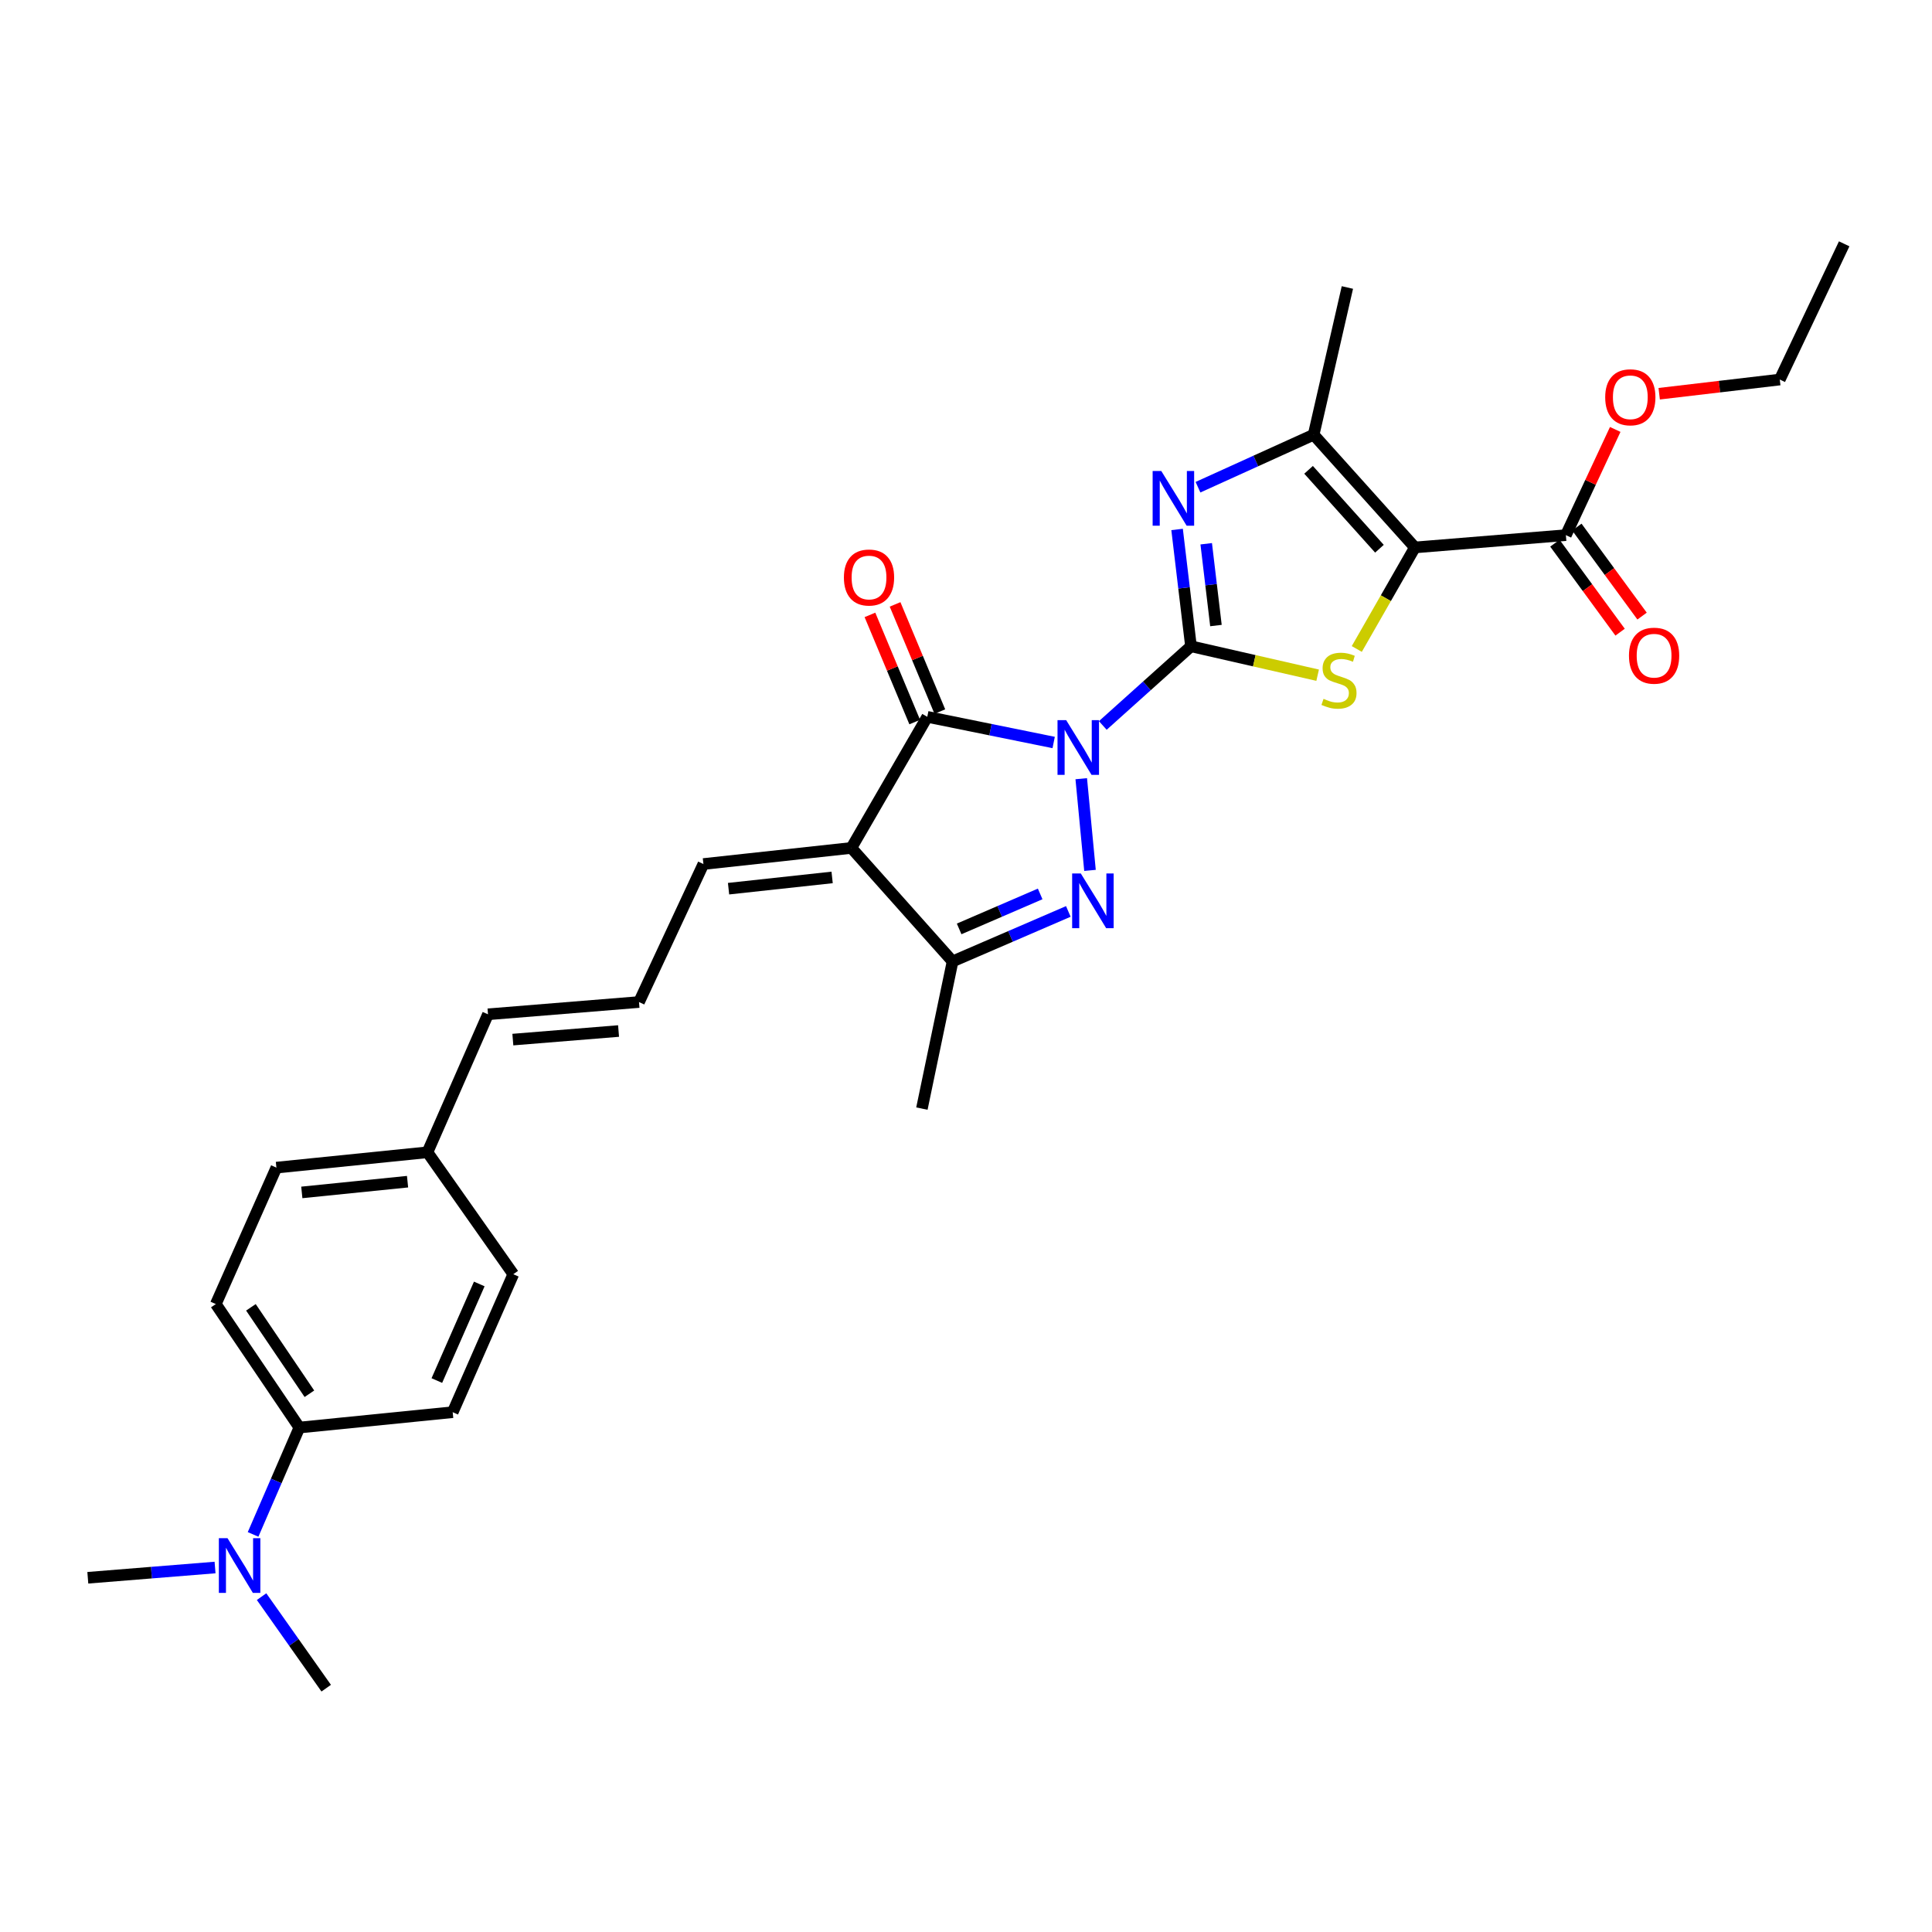 <?xml version='1.0' encoding='iso-8859-1'?>
<svg version='1.1' baseProfile='full'
              xmlns='http://www.w3.org/2000/svg'
                      xmlns:rdkit='http://www.rdkit.org/xml'
                      xmlns:xlink='http://www.w3.org/1999/xlink'
                  xml:space='preserve'
width='1000px' height='1000px' viewBox='0 0 1000 1000'>
<!-- END OF HEADER -->
<rect style='opacity:1.0;fill:#FFFFFF;stroke:none' width='1000' height='1000' x='0' y='0'> </rect>
<path class='bond-0' d='M 570.809,375.497 L 593.63,355.007' style='fill:none;fill-rule:evenodd;stroke:#0000FF;stroke-width:6px;stroke-linecap:butt;stroke-linejoin:miter;stroke-opacity:1' />
<path class='bond-0' d='M 593.63,355.007 L 616.452,334.516' style='fill:none;fill-rule:evenodd;stroke:#000000;stroke-width:6px;stroke-linecap:butt;stroke-linejoin:miter;stroke-opacity:1' />
<path class='bond-1' d='M 559.65,403.053 L 564.179,450.515' style='fill:none;fill-rule:evenodd;stroke:#0000FF;stroke-width:6px;stroke-linecap:butt;stroke-linejoin:miter;stroke-opacity:1' />
<path class='bond-2' d='M 545.375,384.314 L 512.667,377.67' style='fill:none;fill-rule:evenodd;stroke:#0000FF;stroke-width:6px;stroke-linecap:butt;stroke-linejoin:miter;stroke-opacity:1' />
<path class='bond-2' d='M 512.667,377.67 L 479.96,371.026' style='fill:none;fill-rule:evenodd;stroke:#000000;stroke-width:6px;stroke-linecap:butt;stroke-linejoin:miter;stroke-opacity:1' />
<path class='bond-4' d='M 616.452,334.516 L 649.232,341.999' style='fill:none;fill-rule:evenodd;stroke:#000000;stroke-width:6px;stroke-linecap:butt;stroke-linejoin:miter;stroke-opacity:1' />
<path class='bond-4' d='M 649.232,341.999 L 682.013,349.483' style='fill:none;fill-rule:evenodd;stroke:#CCCC00;stroke-width:6px;stroke-linecap:butt;stroke-linejoin:miter;stroke-opacity:1' />
<path class='bond-6' d='M 616.452,334.516 L 612.855,304.281' style='fill:none;fill-rule:evenodd;stroke:#000000;stroke-width:6px;stroke-linecap:butt;stroke-linejoin:miter;stroke-opacity:1' />
<path class='bond-6' d='M 612.855,304.281 L 609.258,274.045' style='fill:none;fill-rule:evenodd;stroke:#0000FF;stroke-width:6px;stroke-linecap:butt;stroke-linejoin:miter;stroke-opacity:1' />
<path class='bond-6' d='M 629.37,323.78 L 626.852,302.615' style='fill:none;fill-rule:evenodd;stroke:#000000;stroke-width:6px;stroke-linecap:butt;stroke-linejoin:miter;stroke-opacity:1' />
<path class='bond-6' d='M 626.852,302.615 L 624.335,281.45' style='fill:none;fill-rule:evenodd;stroke:#0000FF;stroke-width:6px;stroke-linecap:butt;stroke-linejoin:miter;stroke-opacity:1' />
<path class='bond-8' d='M 552.964,471.755 L 523.009,484.691' style='fill:none;fill-rule:evenodd;stroke:#0000FF;stroke-width:6px;stroke-linecap:butt;stroke-linejoin:miter;stroke-opacity:1' />
<path class='bond-8' d='M 523.009,484.691 L 493.054,497.627' style='fill:none;fill-rule:evenodd;stroke:#000000;stroke-width:6px;stroke-linecap:butt;stroke-linejoin:miter;stroke-opacity:1' />
<path class='bond-8' d='M 538.388,462.695 L 517.42,471.75' style='fill:none;fill-rule:evenodd;stroke:#0000FF;stroke-width:6px;stroke-linecap:butt;stroke-linejoin:miter;stroke-opacity:1' />
<path class='bond-8' d='M 517.42,471.75 L 496.451,480.805' style='fill:none;fill-rule:evenodd;stroke:#000000;stroke-width:6px;stroke-linecap:butt;stroke-linejoin:miter;stroke-opacity:1' />
<path class='bond-5' d='M 479.96,371.026 L 440.67,438.892' style='fill:none;fill-rule:evenodd;stroke:#000000;stroke-width:6px;stroke-linecap:butt;stroke-linejoin:miter;stroke-opacity:1' />
<path class='bond-11' d='M 486.463,368.309 L 474.876,340.572' style='fill:none;fill-rule:evenodd;stroke:#000000;stroke-width:6px;stroke-linecap:butt;stroke-linejoin:miter;stroke-opacity:1' />
<path class='bond-11' d='M 474.876,340.572 L 463.288,312.836' style='fill:none;fill-rule:evenodd;stroke:#FF0000;stroke-width:6px;stroke-linecap:butt;stroke-linejoin:miter;stroke-opacity:1' />
<path class='bond-11' d='M 473.456,373.743 L 461.869,346.006' style='fill:none;fill-rule:evenodd;stroke:#000000;stroke-width:6px;stroke-linecap:butt;stroke-linejoin:miter;stroke-opacity:1' />
<path class='bond-11' d='M 461.869,346.006 L 450.281,318.27' style='fill:none;fill-rule:evenodd;stroke:#FF0000;stroke-width:6px;stroke-linecap:butt;stroke-linejoin:miter;stroke-opacity:1' />
<path class='bond-3' d='M 732.347,283.354 L 717.309,309.63' style='fill:none;fill-rule:evenodd;stroke:#000000;stroke-width:6px;stroke-linecap:butt;stroke-linejoin:miter;stroke-opacity:1' />
<path class='bond-3' d='M 717.309,309.63 L 702.271,335.906' style='fill:none;fill-rule:evenodd;stroke:#CCCC00;stroke-width:6px;stroke-linecap:butt;stroke-linejoin:miter;stroke-opacity:1' />
<path class='bond-9' d='M 732.347,283.354 L 810.496,276.988' style='fill:none;fill-rule:evenodd;stroke:#000000;stroke-width:6px;stroke-linecap:butt;stroke-linejoin:miter;stroke-opacity:1' />
<path class='bond-30' d='M 732.347,283.354 L 679.94,225.011' style='fill:none;fill-rule:evenodd;stroke:#000000;stroke-width:6px;stroke-linecap:butt;stroke-linejoin:miter;stroke-opacity:1' />
<path class='bond-30' d='M 713.999,284.023 L 677.314,243.182' style='fill:none;fill-rule:evenodd;stroke:#000000;stroke-width:6px;stroke-linecap:butt;stroke-linejoin:miter;stroke-opacity:1' />
<path class='bond-10' d='M 440.67,438.892 L 364.087,447.217' style='fill:none;fill-rule:evenodd;stroke:#000000;stroke-width:6px;stroke-linecap:butt;stroke-linejoin:miter;stroke-opacity:1' />
<path class='bond-10' d='M 430.706,454.155 L 377.098,459.982' style='fill:none;fill-rule:evenodd;stroke:#000000;stroke-width:6px;stroke-linecap:butt;stroke-linejoin:miter;stroke-opacity:1' />
<path class='bond-29' d='M 440.67,438.892 L 493.054,497.627' style='fill:none;fill-rule:evenodd;stroke:#000000;stroke-width:6px;stroke-linecap:butt;stroke-linejoin:miter;stroke-opacity:1' />
<path class='bond-7' d='M 620.077,252.179 L 650.009,238.595' style='fill:none;fill-rule:evenodd;stroke:#0000FF;stroke-width:6px;stroke-linecap:butt;stroke-linejoin:miter;stroke-opacity:1' />
<path class='bond-7' d='M 650.009,238.595 L 679.94,225.011' style='fill:none;fill-rule:evenodd;stroke:#000000;stroke-width:6px;stroke-linecap:butt;stroke-linejoin:miter;stroke-opacity:1' />
<path class='bond-23' d='M 679.94,225.011 L 697.404,148.804' style='fill:none;fill-rule:evenodd;stroke:#000000;stroke-width:6px;stroke-linecap:butt;stroke-linejoin:miter;stroke-opacity:1' />
<path class='bond-24' d='M 493.054,497.627 L 477.172,573.81' style='fill:none;fill-rule:evenodd;stroke:#000000;stroke-width:6px;stroke-linecap:butt;stroke-linejoin:miter;stroke-opacity:1' />
<path class='bond-15' d='M 804.811,281.153 L 821.685,304.184' style='fill:none;fill-rule:evenodd;stroke:#000000;stroke-width:6px;stroke-linecap:butt;stroke-linejoin:miter;stroke-opacity:1' />
<path class='bond-15' d='M 821.685,304.184 L 838.56,327.216' style='fill:none;fill-rule:evenodd;stroke:#FF0000;stroke-width:6px;stroke-linecap:butt;stroke-linejoin:miter;stroke-opacity:1' />
<path class='bond-15' d='M 816.182,272.822 L 833.056,295.853' style='fill:none;fill-rule:evenodd;stroke:#000000;stroke-width:6px;stroke-linecap:butt;stroke-linejoin:miter;stroke-opacity:1' />
<path class='bond-15' d='M 833.056,295.853 L 849.931,318.884' style='fill:none;fill-rule:evenodd;stroke:#FF0000;stroke-width:6px;stroke-linecap:butt;stroke-linejoin:miter;stroke-opacity:1' />
<path class='bond-20' d='M 810.496,276.988 L 823.267,249.634' style='fill:none;fill-rule:evenodd;stroke:#000000;stroke-width:6px;stroke-linecap:butt;stroke-linejoin:miter;stroke-opacity:1' />
<path class='bond-20' d='M 823.267,249.634 L 836.038,222.281' style='fill:none;fill-rule:evenodd;stroke:#FF0000;stroke-width:6px;stroke-linecap:butt;stroke-linejoin:miter;stroke-opacity:1' />
<path class='bond-12' d='M 364.087,447.217 L 330.75,518.654' style='fill:none;fill-rule:evenodd;stroke:#000000;stroke-width:6px;stroke-linecap:butt;stroke-linejoin:miter;stroke-opacity:1' />
<path class='bond-16' d='M 330.75,518.654 L 252.585,524.998' style='fill:none;fill-rule:evenodd;stroke:#000000;stroke-width:6px;stroke-linecap:butt;stroke-linejoin:miter;stroke-opacity:1' />
<path class='bond-16' d='M 320.165,533.656 L 265.45,538.096' style='fill:none;fill-rule:evenodd;stroke:#000000;stroke-width:6px;stroke-linecap:butt;stroke-linejoin:miter;stroke-opacity:1' />
<path class='bond-13' d='M 154.96,738.894 L 111.708,674.983' style='fill:none;fill-rule:evenodd;stroke:#000000;stroke-width:6px;stroke-linecap:butt;stroke-linejoin:miter;stroke-opacity:1' />
<path class='bond-13' d='M 160.146,721.407 L 129.87,676.669' style='fill:none;fill-rule:evenodd;stroke:#000000;stroke-width:6px;stroke-linecap:butt;stroke-linejoin:miter;stroke-opacity:1' />
<path class='bond-14' d='M 154.96,738.894 L 142.978,766.552' style='fill:none;fill-rule:evenodd;stroke:#000000;stroke-width:6px;stroke-linecap:butt;stroke-linejoin:miter;stroke-opacity:1' />
<path class='bond-14' d='M 142.978,766.552 L 130.996,794.21' style='fill:none;fill-rule:evenodd;stroke:#0000FF;stroke-width:6px;stroke-linecap:butt;stroke-linejoin:miter;stroke-opacity:1' />
<path class='bond-31' d='M 154.96,738.894 L 234.315,730.953' style='fill:none;fill-rule:evenodd;stroke:#000000;stroke-width:6px;stroke-linecap:butt;stroke-linejoin:miter;stroke-opacity:1' />
<path class='bond-25' d='M 111.308,811.341 L 78.381,813.996' style='fill:none;fill-rule:evenodd;stroke:#0000FF;stroke-width:6px;stroke-linecap:butt;stroke-linejoin:miter;stroke-opacity:1' />
<path class='bond-25' d='M 78.381,813.996 L 45.455,816.652' style='fill:none;fill-rule:evenodd;stroke:#000000;stroke-width:6px;stroke-linecap:butt;stroke-linejoin:miter;stroke-opacity:1' />
<path class='bond-26' d='M 135.389,826.419 L 152.117,850.108' style='fill:none;fill-rule:evenodd;stroke:#0000FF;stroke-width:6px;stroke-linecap:butt;stroke-linejoin:miter;stroke-opacity:1' />
<path class='bond-26' d='M 152.117,850.108 L 168.845,873.797' style='fill:none;fill-rule:evenodd;stroke:#000000;stroke-width:6px;stroke-linecap:butt;stroke-linejoin:miter;stroke-opacity:1' />
<path class='bond-19' d='M 252.585,524.998 L 221.252,596.419' style='fill:none;fill-rule:evenodd;stroke:#000000;stroke-width:6px;stroke-linecap:butt;stroke-linejoin:miter;stroke-opacity:1' />
<path class='bond-17' d='M 234.315,730.953 L 265.679,659.532' style='fill:none;fill-rule:evenodd;stroke:#000000;stroke-width:6px;stroke-linecap:butt;stroke-linejoin:miter;stroke-opacity:1' />
<path class='bond-17' d='M 226.113,714.572 L 248.068,664.577' style='fill:none;fill-rule:evenodd;stroke:#000000;stroke-width:6px;stroke-linecap:butt;stroke-linejoin:miter;stroke-opacity:1' />
<path class='bond-18' d='M 111.708,674.983 L 143.064,604.36' style='fill:none;fill-rule:evenodd;stroke:#000000;stroke-width:6px;stroke-linecap:butt;stroke-linejoin:miter;stroke-opacity:1' />
<path class='bond-21' d='M 221.252,596.419 L 265.679,659.532' style='fill:none;fill-rule:evenodd;stroke:#000000;stroke-width:6px;stroke-linecap:butt;stroke-linejoin:miter;stroke-opacity:1' />
<path class='bond-22' d='M 221.252,596.419 L 143.064,604.36' style='fill:none;fill-rule:evenodd;stroke:#000000;stroke-width:6px;stroke-linecap:butt;stroke-linejoin:miter;stroke-opacity:1' />
<path class='bond-22' d='M 210.948,611.635 L 156.217,617.193' style='fill:none;fill-rule:evenodd;stroke:#000000;stroke-width:6px;stroke-linecap:butt;stroke-linejoin:miter;stroke-opacity:1' />
<path class='bond-27' d='M 858.797,203.792 L 890.002,200.121' style='fill:none;fill-rule:evenodd;stroke:#FF0000;stroke-width:6px;stroke-linecap:butt;stroke-linejoin:miter;stroke-opacity:1' />
<path class='bond-27' d='M 890.002,200.121 L 921.208,196.45' style='fill:none;fill-rule:evenodd;stroke:#000000;stroke-width:6px;stroke-linecap:butt;stroke-linejoin:miter;stroke-opacity:1' />
<path class='bond-28' d='M 921.208,196.45 L 954.545,126.203' style='fill:none;fill-rule:evenodd;stroke:#000000;stroke-width:6px;stroke-linecap:butt;stroke-linejoin:miter;stroke-opacity:1' />
<path  class='atom-0' d='M 551.848 372.74
L 561.128 387.74
Q 562.048 389.22, 563.528 391.9
Q 565.008 394.58, 565.088 394.74
L 565.088 372.74
L 568.848 372.74
L 568.848 401.06
L 564.968 401.06
L 555.008 384.66
Q 553.848 382.74, 552.608 380.54
Q 551.408 378.34, 551.048 377.66
L 551.048 401.06
L 547.368 401.06
L 547.368 372.74
L 551.848 372.74
' fill='#0000FF'/>
<path  class='atom-2' d='M 559.421 452.103
L 568.701 467.103
Q 569.621 468.583, 571.101 471.263
Q 572.581 473.943, 572.661 474.103
L 572.661 452.103
L 576.421 452.103
L 576.421 480.423
L 572.541 480.423
L 562.581 464.023
Q 561.421 462.103, 560.181 459.903
Q 558.981 457.703, 558.621 457.023
L 558.621 480.423
L 554.941 480.423
L 554.941 452.103
L 559.421 452.103
' fill='#0000FF'/>
<path  class='atom-5' d='M 685.058 361.724
Q 685.378 361.844, 686.698 362.404
Q 688.018 362.964, 689.458 363.324
Q 690.938 363.644, 692.378 363.644
Q 695.058 363.644, 696.618 362.364
Q 698.178 361.044, 698.178 358.764
Q 698.178 357.204, 697.378 356.244
Q 696.618 355.284, 695.418 354.764
Q 694.218 354.244, 692.218 353.644
Q 689.698 352.884, 688.178 352.164
Q 686.698 351.444, 685.618 349.924
Q 684.578 348.404, 684.578 345.844
Q 684.578 342.284, 686.978 340.084
Q 689.418 337.884, 694.218 337.884
Q 697.498 337.884, 701.218 339.444
L 700.298 342.524
Q 696.898 341.124, 694.338 341.124
Q 691.578 341.124, 690.058 342.284
Q 688.538 343.404, 688.578 345.364
Q 688.578 346.884, 689.338 347.804
Q 690.138 348.724, 691.258 349.244
Q 692.418 349.764, 694.338 350.364
Q 696.898 351.164, 698.418 351.964
Q 699.938 352.764, 701.018 354.404
Q 702.138 356.004, 702.138 358.764
Q 702.138 362.684, 699.498 364.804
Q 696.898 366.884, 692.538 366.884
Q 690.018 366.884, 688.098 366.324
Q 686.218 365.804, 683.978 364.884
L 685.058 361.724
' fill='#CCCC00'/>
<path  class='atom-7' d='M 601.084 243.797
L 610.364 258.797
Q 611.284 260.277, 612.764 262.957
Q 614.244 265.637, 614.324 265.797
L 614.324 243.797
L 618.084 243.797
L 618.084 272.117
L 614.204 272.117
L 604.244 255.717
Q 603.084 253.797, 601.844 251.597
Q 600.644 249.397, 600.284 248.717
L 600.284 272.117
L 596.604 272.117
L 596.604 243.797
L 601.084 243.797
' fill='#0000FF'/>
<path  class='atom-12' d='M 436.801 298.917
Q 436.801 292.117, 440.161 288.317
Q 443.521 284.517, 449.801 284.517
Q 456.081 284.517, 459.441 288.317
Q 462.801 292.117, 462.801 298.917
Q 462.801 305.797, 459.401 309.717
Q 456.001 313.597, 449.801 313.597
Q 443.561 313.597, 440.161 309.717
Q 436.801 305.837, 436.801 298.917
M 449.801 310.397
Q 454.121 310.397, 456.441 307.517
Q 458.801 304.597, 458.801 298.917
Q 458.801 293.357, 456.441 290.557
Q 454.121 287.717, 449.801 287.717
Q 445.481 287.717, 443.121 290.517
Q 440.801 293.317, 440.801 298.917
Q 440.801 304.637, 443.121 307.517
Q 445.481 310.397, 449.801 310.397
' fill='#FF0000'/>
<path  class='atom-15' d='M 117.758 796.156
L 127.038 811.156
Q 127.958 812.636, 129.438 815.316
Q 130.918 817.996, 130.998 818.156
L 130.998 796.156
L 134.758 796.156
L 134.758 824.476
L 130.878 824.476
L 120.918 808.076
Q 119.758 806.156, 118.518 803.956
Q 117.318 801.756, 116.958 801.076
L 116.958 824.476
L 113.278 824.476
L 113.278 796.156
L 117.758 796.156
' fill='#0000FF'/>
<path  class='atom-16' d='M 843.153 339.381
Q 843.153 332.581, 846.513 328.781
Q 849.873 324.981, 856.153 324.981
Q 862.433 324.981, 865.793 328.781
Q 869.153 332.581, 869.153 339.381
Q 869.153 346.261, 865.753 350.181
Q 862.353 354.061, 856.153 354.061
Q 849.913 354.061, 846.513 350.181
Q 843.153 346.301, 843.153 339.381
M 856.153 350.861
Q 860.473 350.861, 862.793 347.981
Q 865.153 345.061, 865.153 339.381
Q 865.153 333.821, 862.793 331.021
Q 860.473 328.181, 856.153 328.181
Q 851.833 328.181, 849.473 330.981
Q 847.153 333.781, 847.153 339.381
Q 847.153 345.101, 849.473 347.981
Q 851.833 350.861, 856.153 350.861
' fill='#FF0000'/>
<path  class='atom-21' d='M 830.85 205.63
Q 830.85 198.83, 834.21 195.03
Q 837.57 191.23, 843.85 191.23
Q 850.13 191.23, 853.49 195.03
Q 856.85 198.83, 856.85 205.63
Q 856.85 212.51, 853.45 216.43
Q 850.05 220.31, 843.85 220.31
Q 837.61 220.31, 834.21 216.43
Q 830.85 212.55, 830.85 205.63
M 843.85 217.11
Q 848.17 217.11, 850.49 214.23
Q 852.85 211.31, 852.85 205.63
Q 852.85 200.07, 850.49 197.27
Q 848.17 194.43, 843.85 194.43
Q 839.53 194.43, 837.17 197.23
Q 834.85 200.03, 834.85 205.63
Q 834.85 211.35, 837.17 214.23
Q 839.53 217.11, 843.85 217.11
' fill='#FF0000'/>
</svg>
